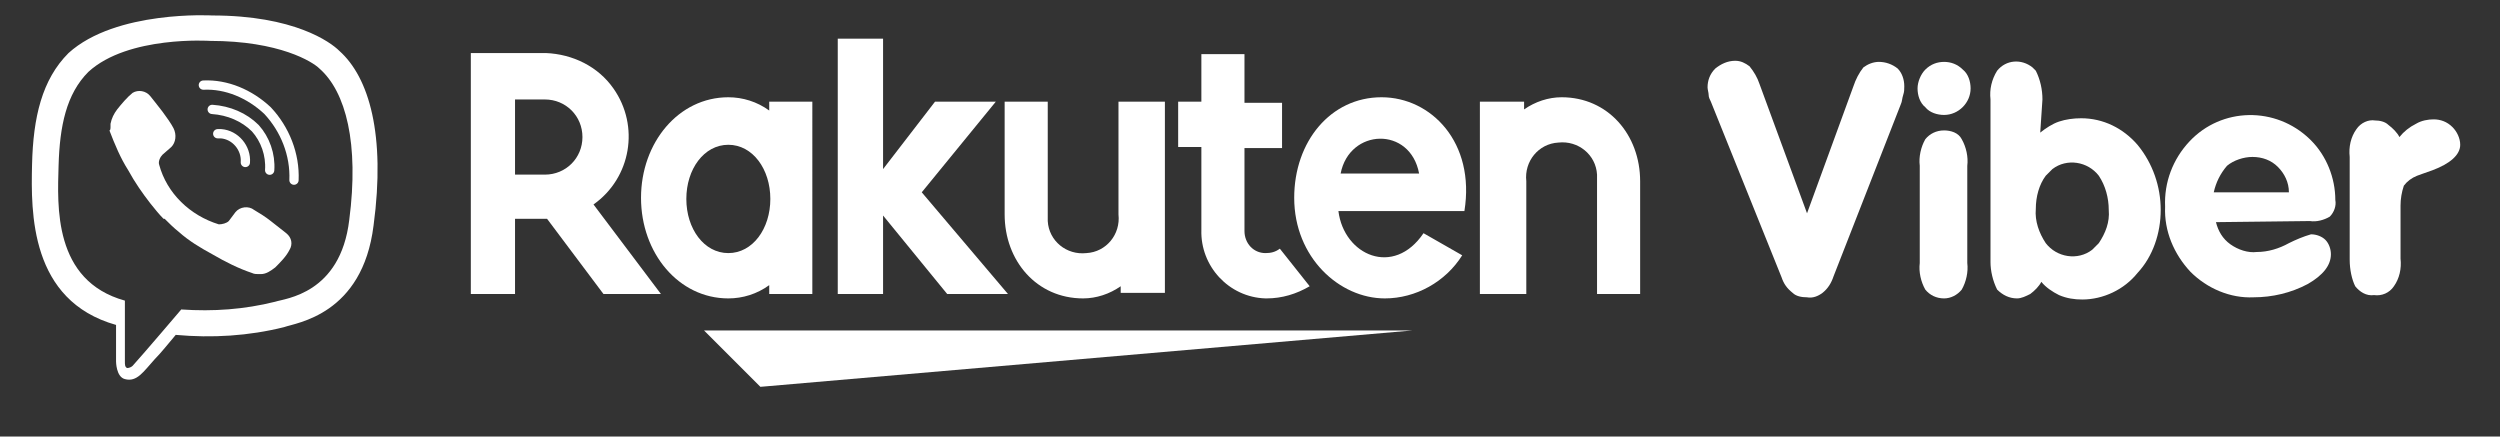 <?xml version="1.0" encoding="utf-8"?>
<!-- Generator: Adobe Illustrator 25.3.1, SVG Export Plug-In . SVG Version: 6.00 Build 0)  -->
<svg version="1.1" id="Layer_1" xmlns="http://www.w3.org/2000/svg" xmlns:xlink="http://www.w3.org/1999/xlink" x="0px" y="0px"
	 viewBox="0 0 226.2 39.5" style="enable-background:new 0 0 226.2 39.5;" xml:space="preserve">
<rect x="0" y="0" width="226.2" height="39.5" fill="#333333" stroke="none"/>
<style type="text/css">
	.st0{fill:#FFFFFF;}
	.st1{fill:none;}
	.st2{fill:none;stroke:#FFFFFF;stroke-width:0.84;stroke-linecap:round;stroke-linejoin:round;}
</style>
<g id="Logos">
	<polygon class="st0" points="127.8,29.9 63.7,29.9 68.8,35 	"/>
	<path class="st0" d="M69.6,9.2V10c-1.1-0.8-2.4-1.2-3.7-1.2c-4.5,0-7.9,4.1-7.9,9.1s3.4,9.1,7.9,9.1c1.3,0,2.6-0.4,3.7-1.2v0.8h3.9
		V9.2H69.6z M65.9,22.9c-2.2,0-3.8-2.2-3.8-4.9s1.6-4.9,3.8-4.9s3.8,2.2,3.8,4.9S68.1,22.9,65.9,22.9z"/>
	<path class="st0" d="M101.2,9.2v10.2c0.2,1.8-1.1,3.4-2.9,3.5c-1.8,0.2-3.4-1.1-3.5-2.9c0-0.2,0-0.4,0-0.6V9.2h-3.9v10.2
		c0,4.2,2.9,7.6,7.1,7.6c1.2,0,2.4-0.4,3.4-1.1v0.6h4V9.2H101.2z"/>
	<path class="st0" d="M138.1,26.6V16.4c-0.2-1.8,1.1-3.4,2.9-3.5c1.8-0.2,3.4,1.1,3.5,2.9c0,0.2,0,0.4,0,0.6v10.2h3.9V16.4
		c0-4.2-2.9-7.6-7.1-7.6c-1.2,0-2.4,0.4-3.4,1.1V9.2h-4v17.4L138.1,26.6z"/>
	<path class="st0" d="M46.6,26.6v-6.8h2.9l5.1,6.8h5.2l-6.1-8.1c3.4-2.4,4.2-7.1,1.8-10.5c-1.4-2-3.7-3.1-6.1-3.2h-6.8v21.8H46.6z
		 M46.6,9h2.7c1.9,0,3.4,1.5,3.4,3.4c0,1.9-1.5,3.4-3.4,3.4l0,0h-2.7V9z"/>
	<path class="st0" d="M115.8,22.5c-0.4,0.3-0.8,0.4-1.3,0.4c-1.1,0-1.9-0.9-1.9-2c0,0,0-0.1,0-0.1v-7.4h3.4V9.3h-3.4V4.9h-3.9v4.3
		h-2.1v4.1h2.1v7.5c-0.1,3.3,2.5,6.1,5.8,6.2c0,0,0.1,0,0.1,0c1.4,0,2.7-0.4,3.9-1.1L115.8,22.5z"/>
	<polygon class="st0" points="83.4,17.4 90.1,9.2 84.6,9.2 79.9,15.3 79.9,3.5 75.8,3.5 75.8,26.6 79.9,26.6 79.9,19.5 85.7,26.6 
		91.2,26.6 	"/>
	<path class="st0" d="M125,8.8c-4.6,0-7.9,4-7.9,9.1c0,5.4,4.1,9.1,8.2,9.1c2.8,0,5.5-1.5,7-3.9l-3.5-2c-2.7,4-7.2,2-7.7-2h11.4
		C133.5,12.9,129.5,8.8,125,8.8z M128.4,15.7h-7.1C122.1,11.6,127.6,11.4,128.4,15.7z"/>
	<path class="st0" d="M161.2,25.1l-6.4-15.9c-0.1-0.2-0.2-0.4-0.2-0.6c0-0.2-0.1-0.5-0.1-0.7c0-0.6,0.2-1.2,0.7-1.7
		c0.5-0.4,1.1-0.7,1.8-0.7c0.5,0,0.9,0.2,1.3,0.5c0.4,0.5,0.7,1,0.9,1.6l4.3,11.7l4.2-11.5c0.2-0.6,0.5-1.2,0.9-1.7
		c0.4-0.3,0.9-0.5,1.4-0.5c0.6,0,1.2,0.2,1.7,0.6c0.4,0.4,0.6,1,0.6,1.6c0,0.3,0,0.5-0.1,0.8c-0.1,0.3-0.1,0.6-0.2,0.8L165.9,25
		c-0.2,0.6-0.5,1.1-1,1.5c-0.4,0.3-0.9,0.5-1.4,0.4c-0.5,0-1-0.1-1.3-0.4C161.7,26.1,161.4,25.7,161.2,25.1z"/>
	<path class="st0" d="M178,23.8c0.1,0.8-0.1,1.7-0.5,2.4c-0.4,0.5-1,0.8-1.6,0.8c-0.7,0-1.3-0.3-1.7-0.8c-0.4-0.7-0.6-1.6-0.5-2.4
		V15c-0.1-0.8,0.1-1.7,0.5-2.4c0.4-0.5,1-0.8,1.7-0.8c0.6,0,1.3,0.2,1.6,0.8c0.4,0.7,0.6,1.6,0.5,2.4V23.8z"/>
	<path class="st0" d="M184.6,12c0.5-0.4,1.1-0.8,1.7-1c0.6-0.2,1.3-0.3,2-0.3c2,0,3.8,0.9,5.1,2.4c1.4,1.7,2.1,3.8,2.1,5.9
		c0,2.1-0.7,4.2-2.1,5.7c-1.2,1.5-3.1,2.4-5,2.4c-0.7,0-1.4-0.1-2.1-0.4c-0.6-0.3-1.2-0.7-1.6-1.2c-0.2,0.4-0.6,0.8-1,1.1
		c-0.4,0.2-0.8,0.4-1.2,0.4c-0.7,0-1.3-0.3-1.8-0.8c-0.4-0.8-0.6-1.7-0.6-2.5V9c-0.1-0.9,0.1-1.8,0.6-2.6c0.8-1,2.2-1.1,3.2-0.3
		c0.1,0.1,0.2,0.2,0.3,0.3c0.4,0.8,0.6,1.7,0.6,2.6L184.6,12z M184.2,18.9c-0.1,1.1,0.3,2.2,0.9,3.1c1,1.3,2.9,1.6,4.2,0.6
		c0.2-0.2,0.4-0.4,0.6-0.6c0.6-0.9,1-1.9,0.9-3c0-1.1-0.3-2.2-0.9-3.1c-1-1.3-2.9-1.6-4.2-0.6c-0.2,0.2-0.4,0.4-0.6,0.6
		C184.5,16.7,184.2,17.8,184.2,18.9L184.2,18.9z"/>
	<path class="st0" d="M200.5,20.1c0.2,0.8,0.6,1.5,1.3,2c0.7,0.5,1.6,0.8,2.4,0.7c1,0,2-0.3,2.9-0.8c0.6-0.3,1.3-0.6,2-0.8
		c0.5,0,1,0.2,1.3,0.5c0.3,0.3,0.5,0.8,0.5,1.3c0,1-0.7,1.9-2.1,2.7c-1.5,0.8-3.2,1.2-4.9,1.2c-2.1,0.1-4.2-0.8-5.7-2.3
		c-1.5-1.6-2.4-3.7-2.3-5.9c-0.1-2.2,0.7-4.3,2.2-5.9c2.9-3.1,7.8-3.2,10.9-0.2c0,0,0,0,0.1,0.1c1.4,1.4,2.2,3.4,2.2,5.4
		c0.1,0.5-0.1,1.1-0.5,1.5c-0.5,0.3-1.2,0.5-1.8,0.4L200.5,20.1z M200.3,17.4h6.8c0-0.9-0.4-1.7-1-2.3c-0.6-0.6-1.4-0.9-2.3-0.9
		c-0.8,0-1.7,0.3-2.3,0.8C200.9,15.7,200.5,16.5,200.3,17.4L200.3,17.4z"/>
	<path class="st0" d="M212.6,23.5v-9.3c-0.1-0.9,0.1-1.8,0.6-2.5c0.4-0.6,1.1-0.9,1.7-0.8c0.4,0,0.9,0.1,1.2,0.4
		c0.4,0.3,0.8,0.7,1,1.1c0.4-0.5,0.9-0.9,1.5-1.2c0.5-0.3,1.1-0.4,1.6-0.4c0.6,0,1.2,0.2,1.7,0.7c0.4,0.4,0.7,1,0.7,1.6
		c0,0.9-0.9,1.7-2.5,2.3c-0.6,0.2-1.1,0.4-1.4,0.5c-0.5,0.2-0.9,0.5-1.2,0.9c-0.2,0.6-0.3,1.2-0.3,1.8v4.8c0.1,0.9-0.1,1.8-0.6,2.5
		c-0.4,0.6-1.1,0.9-1.8,0.8c-0.7,0.1-1.3-0.3-1.7-0.8C212.8,25.3,212.6,24.4,212.6,23.5z"/>
	<path class="st0" d="M173.5,8c0-0.6,0.3-1.3,0.7-1.7c0.5-0.5,1.1-0.7,1.7-0.7c0.6,0,1.2,0.2,1.7,0.7c0.5,0.4,0.7,1.1,0.7,1.7
		c0,1.3-1.1,2.4-2.4,2.4c0,0,0,0,0,0c-0.6,0-1.3-0.2-1.7-0.7C173.7,9.3,173.5,8.6,173.5,8z"/>
	<rect x="42.4" y="4.9" class="st1" width="180.2" height="25"/>
	<path class="st0" d="M30.7,4.6c-0.8-0.8-4.1-3.2-11.5-3.2c0,0-8.7-0.5-13,3.4C3.8,7.2,3,10.6,2.9,14.9s-0.2,12.3,7.6,14.5l0,0v3.3
		c0,0,0,1.4,0.8,1.6c1.1,0.3,1.7-0.7,2.7-1.8c0.6-0.6,1.3-1.5,1.9-2.2c3.3,0.3,6.6,0.1,9.8-0.7c1.1-0.4,7.1-1.1,8.1-9.2
		C34.9,12.2,33.4,7,30.7,4.6z M31.6,19.9c-0.8,6.7-5.8,7.1-6.7,7.4c-2.8,0.7-5.6,0.9-8.5,0.7c0,0-3.4,4-4.4,5.1
		c-0.1,0.1-0.3,0.2-0.5,0.2c-0.2-0.1-0.2-0.3-0.2-0.6s0-5.5,0-5.5l0,0C4.8,25.4,5.2,18.6,5.3,15S6,8.5,8,6.5c3.6-3.3,11-2.8,11-2.8
		c6.3,0,9.3,1.9,9.9,2.5C31.3,8.3,32.5,13,31.6,19.9L31.6,19.9z"/>
	<path class="st2" d="M22.2,14.7c0.1-1.3-0.9-2.5-2.2-2.6c-0.1,0-0.2,0-0.3,0"/>
	<path class="st2" d="M24.4,15.4c0.1-1.4-0.4-2.8-1.3-3.8c-1-1-2.4-1.6-3.9-1.7"/>
	<path class="st2" d="M26.6,16.3c0.1-2.3-0.8-4.6-2.4-6.3c-1.6-1.5-3.7-2.4-5.8-2.3"/>
	<path class="st0" d="M19.8,20.3c0.3,0,0.7-0.1,0.9-0.3l0.6-0.8c0.4-0.5,1.2-0.6,1.7-0.2c0.5,0.3,1,0.6,1.5,1
		c0.5,0.4,1.4,1.1,1.4,1.1c0.5,0.4,0.6,1,0.3,1.5l0,0c-0.3,0.6-0.8,1.1-1.3,1.6l0,0c-0.4,0.3-0.8,0.6-1.3,0.6c-0.1,0-0.1,0-0.2,0
		c-0.2,0-0.4,0-0.6-0.1l0,0c-1.2-0.4-2.4-1-3.6-1.7c-1.1-0.6-2.1-1.2-3-2c-0.5-0.4-0.9-0.8-1.3-1.2l0,0l0,0l0,0l0,0h-0.1
		c-0.4-0.4-0.8-0.9-1.2-1.4c-0.7-0.9-1.4-1.9-2-3c-0.7-1.1-1.2-2.3-1.7-3.6l0,0C10,11.8,10,11.6,10,11.4c0-0.1,0-0.1,0-0.2
		c0.1-0.5,0.3-0.9,0.6-1.3l0,0C11,9.4,11.5,8.8,12,8.4l0,0c0.5-0.3,1.2-0.2,1.6,0.3c0,0,0.8,1,1.1,1.4s0.8,1.1,1,1.5
		c0.3,0.6,0.2,1.3-0.2,1.7L14.7,14c-0.2,0.2-0.4,0.6-0.3,0.9C15.1,17.5,17.2,19.5,19.8,20.3z"/>
</g>
</svg>
